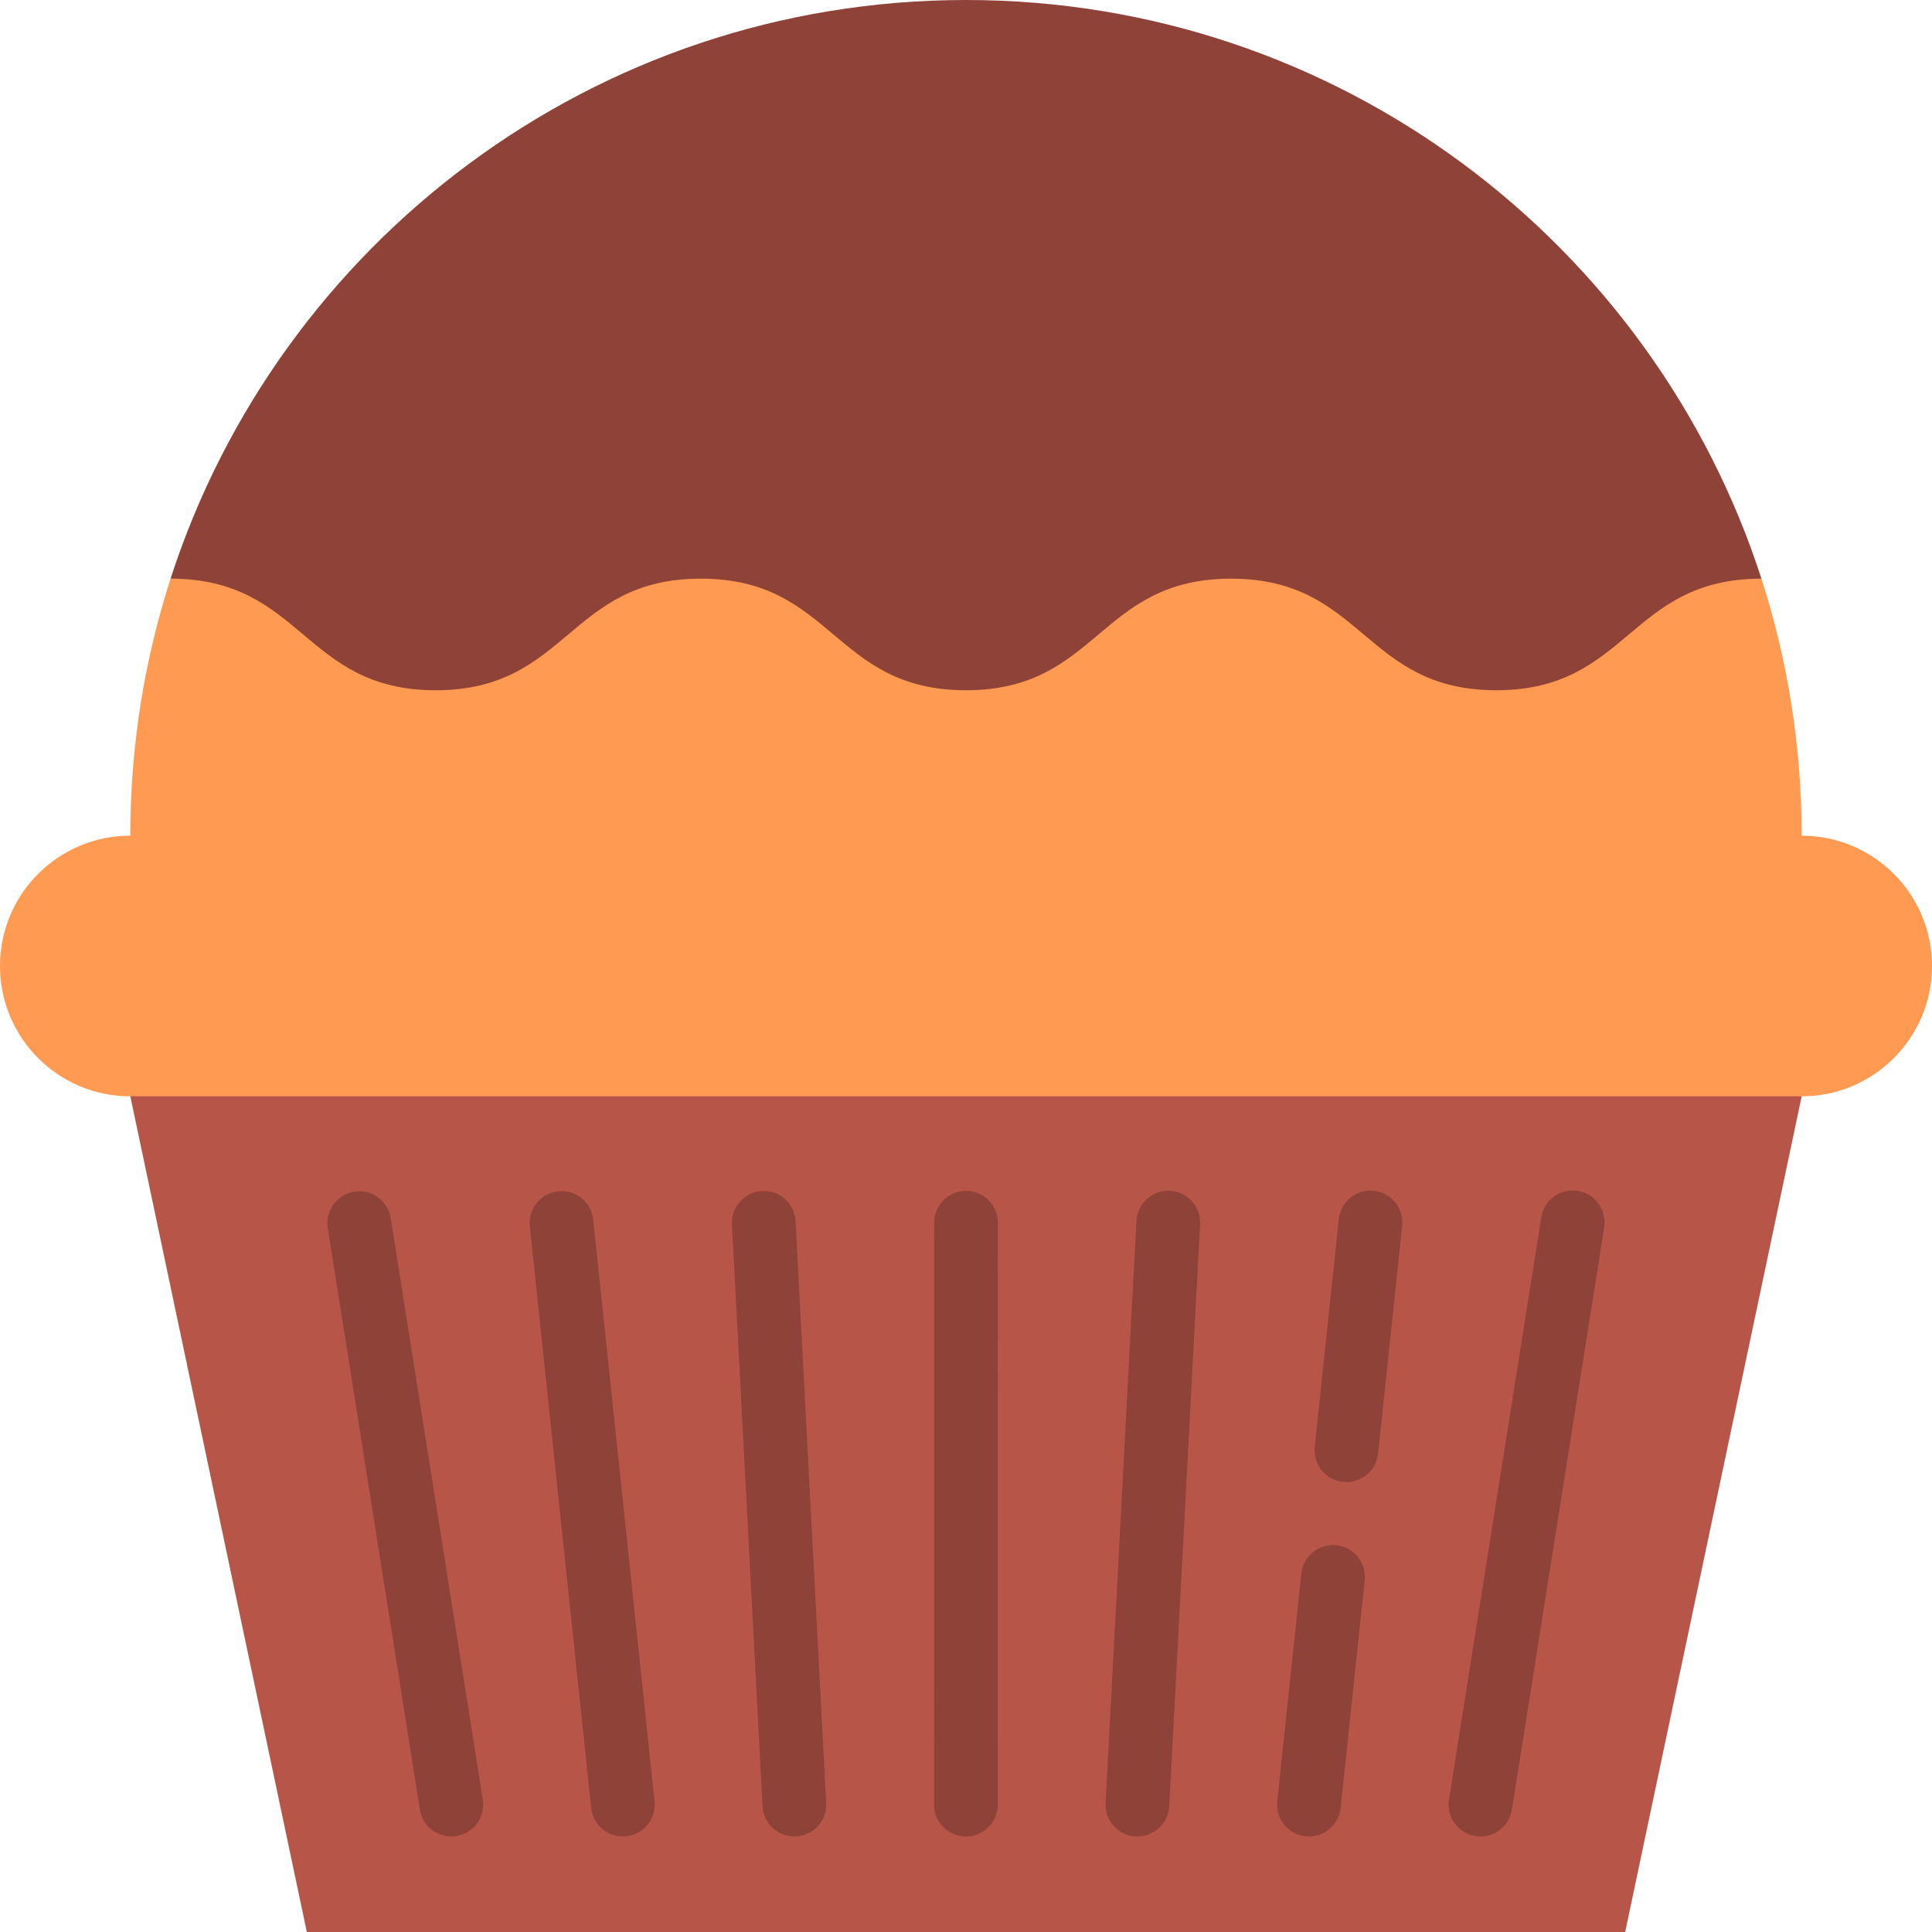 <?xml version="1.0" encoding="iso-8859-1"?>
<!-- Uploaded to: SVG Repo, www.svgrepo.com, Generator: SVG Repo Mixer Tools -->
<svg height="800px" width="800px" version="1.1" id="Layer_1" xmlns="http://www.w3.org/2000/svg" xmlns:xlink="http://www.w3.org/1999/xlink" 
	 viewBox="0 0 512 512" xml:space="preserve">
<path style="fill:#FF9A52;" d="M477.465,221.465c0-23.766-3.747-46.654-10.668-68.113c-35.131,0-210.809-37.944-210.809-37.944
	S80.333,153.352,45.202,153.352c-6.92,21.459-10.668,44.347-10.668,68.113C15.461,221.465,0,236.927,0,256
	c0,19.073,15.461,34.535,34.535,34.535l221.466,33.758l221.464-33.758C496.539,290.535,512,275.073,512,256
	C512,236.927,496.539,221.465,477.465,221.465z"/>
<path style="fill:#8E4238;" d="M466.798,153.352c-35.131,0-35.131,29.572-70.273,29.572c-35.131,0-35.131-29.572-70.273-29.572
	c-35.131,0-35.131,29.572-70.262,29.572s-35.131-29.572-70.262-29.572s-35.131,29.572-70.262,29.572s-35.131-29.572-70.262-29.572
	C73.942,64.366,157.46,0,256,0S438.058,64.366,466.798,153.352z"/>
<polygon style="fill:#B75548;" points="34.535,290.535 81.312,512 430.688,512 477.465,290.535 "/>
<g>
	<path style="fill:#8E4238;" d="M392.342,486.684c-0.439,0-0.883-0.034-1.331-0.106c-4.605-0.729-7.744-5.052-7.014-9.656
		l24.46-154.312c0.729-4.602,5.049-7.746,9.656-7.014c4.605,0.729,7.744,5.052,7.014,9.656l-24.46,154.312
		C400.009,483.721,396.421,486.684,392.342,486.684z"/>
	<path style="fill:#8E4238;" d="M356.822,392.761c-0.297,0-0.595-0.017-0.898-0.048c-4.635-0.491-7.994-4.645-7.504-9.28
		l6.383-60.355c0.491-4.634,4.633-7.988,9.28-7.504c4.635,0.491,7.994,4.645,7.504,9.28l-6.383,60.355
		C364.747,389.541,361.085,392.761,356.822,392.761z"/>
	<path style="fill:#8E4238;" d="M346.89,486.684c-0.297,0-0.595-0.017-0.898-0.048c-4.635-0.491-7.994-4.645-7.504-9.28
		l6.383-60.354c0.491-4.634,4.636-7.991,9.28-7.504c4.635,0.491,7.994,4.645,7.504,9.28l-6.383,60.354
		C354.814,483.464,351.152,486.684,346.89,486.684z"/>
	<path style="fill:#8E4238;" d="M301.433,486.684c-0.152,0-0.303-0.003-0.453-0.012c-4.655-0.246-8.229-4.22-7.982-8.874
		l8.173-154.245c0.246-4.656,4.245-8.242,8.874-7.982c4.655,0.246,8.229,4.22,7.982,8.874l-8.173,154.245
		C309.615,483.193,305.889,486.684,301.433,486.684z"/>
	<path style="fill:#8E4238;" d="M255.972,486.684c-4.663-0.001-8.441-3.78-8.44-8.441l0.028-154.211
		c0.001-4.661,3.779-8.438,8.44-8.438c4.663,0.001,8.441,3.78,8.44,8.441l-0.028,154.211
		C264.41,482.906,260.632,486.684,255.972,486.684z"/>
	<path style="fill:#8E4238;" d="M210.51,486.684c-4.457,0-8.183-3.493-8.419-7.995l-8.115-154.177
		c-0.245-4.655,3.33-8.626,7.984-8.872c4.689-0.288,8.627,3.33,8.872,7.984l8.115,154.177c0.245,4.655-3.33,8.626-7.984,8.872
		C210.81,486.68,210.659,486.684,210.51,486.684z"/>
	<path style="fill:#8E4238;" d="M165.054,486.686c-4.264,0-7.926-3.221-8.383-7.555l-16.259-154.144
		c-0.49-4.636,2.873-8.791,7.508-9.279c4.645-0.47,8.791,2.873,9.279,7.508l16.258,154.143c0.489,4.636-2.873,8.791-7.508,9.279
		C165.648,486.671,165.349,486.686,165.054,486.686z"/>
	<path style="fill:#8E4238;" d="M119.6,486.686c-4.079,0-7.668-2.964-8.325-7.121L86.871,325.456
		c-0.728-4.604,2.414-8.927,7.016-9.655c4.609-0.728,8.928,2.411,9.655,7.015l24.404,154.109c0.728,4.603-2.414,8.927-7.016,9.656
		C120.482,486.652,120.039,486.686,119.6,486.686z"/>
</g>
</svg>